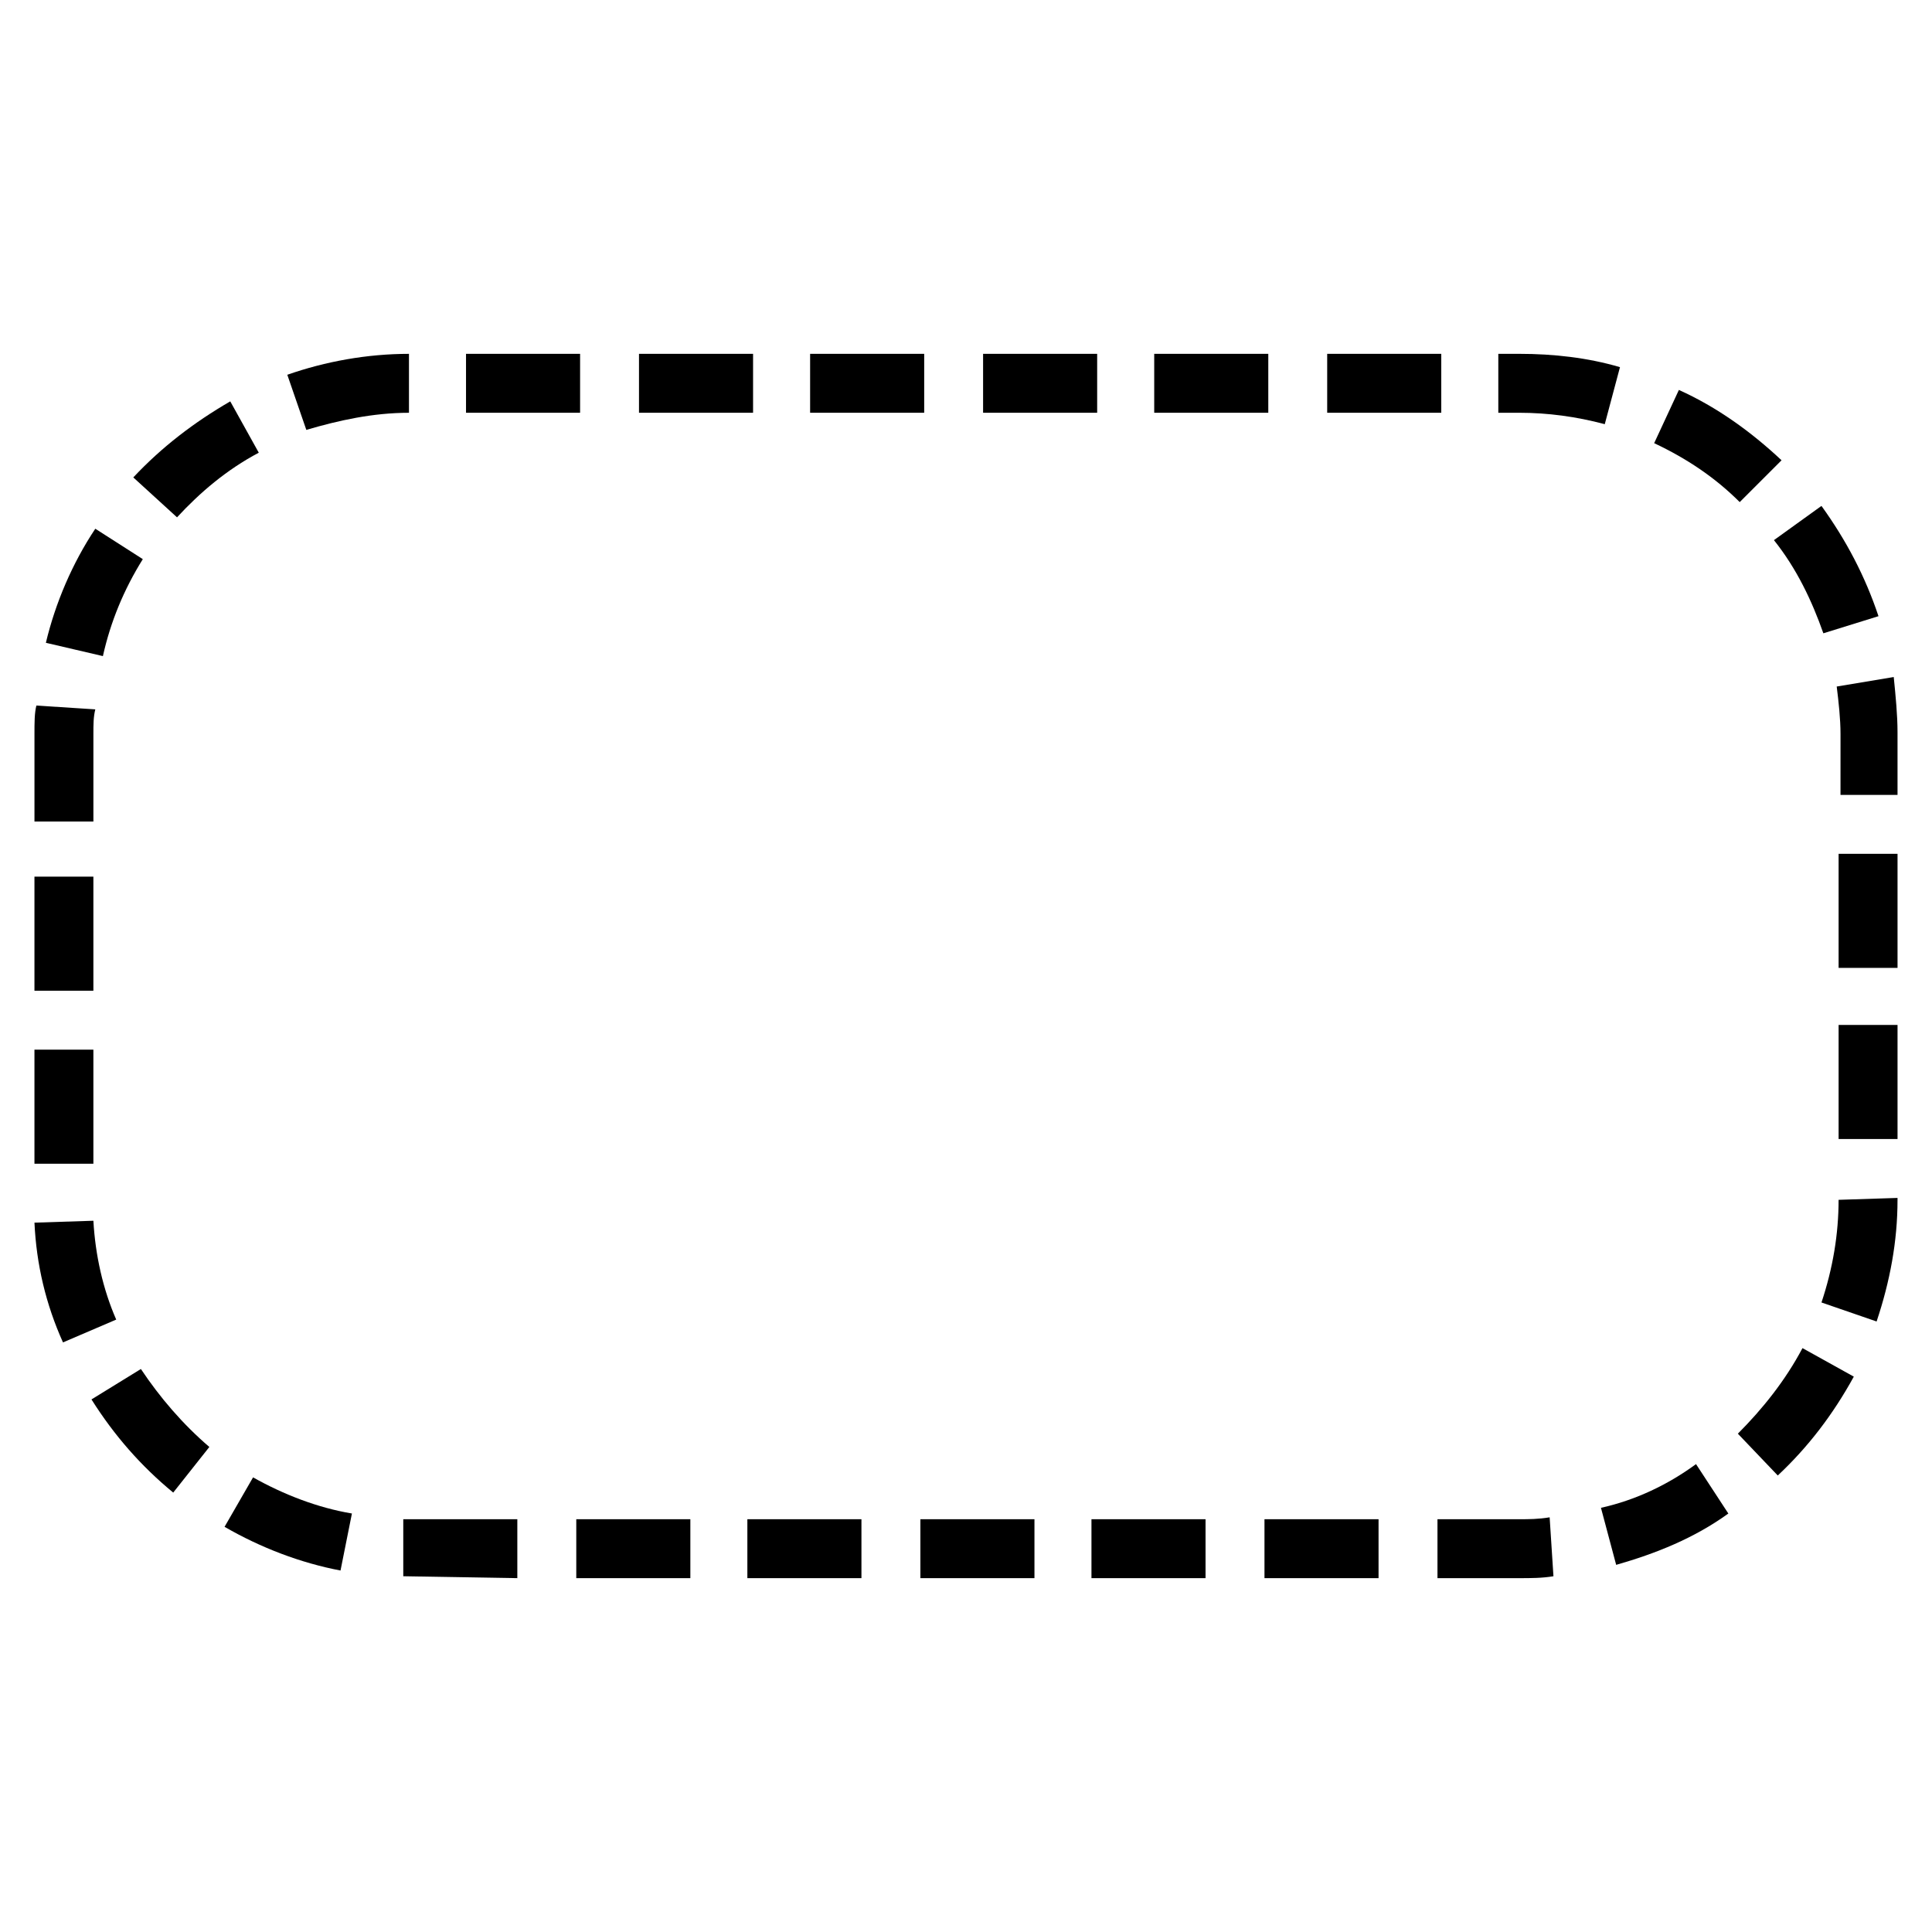 <?xml version="1.0" encoding="UTF-8"?>
<!-- Uploaded to: ICON Repo, www.svgrepo.com, Generator: ICON Repo Mixer Tools -->
<svg fill="#000000" width="800px" height="800px" version="1.1" viewBox="144 144 512 512" xmlns="http://www.w3.org/2000/svg">
 <g>
  <path d="m252.38 253.39v-15.617c-11.082 0-22.168 2.016-32.242 5.543l5.039 14.609c8.562-2.519 17.629-4.535 27.203-4.535z"/>
  <path d="m212.58 263.97-7.559-13.602c-9.574 5.543-18.137 12.09-25.695 20.152l11.586 10.578c6.051-6.547 13.102-12.594 21.668-17.129z"/>
  <path d="m267.5 237.77h30.23v15.617h-30.23z"/>
  <path d="m313.34 237.77h30.23v15.617h-30.23z"/>
  <path d="m153.13 376.32h15.617v30.23h-15.617z"/>
  <path d="m168.75 338.54c0-2.519 0-4.535 0.504-6.551l-15.617-1.008c-0.504 2.016-0.504 4.535-0.504 7.559v23.176h15.617z"/>
  <path d="m181.85 292.18-12.594-8.062c-6.047 9.07-10.578 19.648-13.098 30.23l15.113 3.527c2.016-9.07 5.543-17.633 10.578-25.695z"/>
  <path d="m569.28 256.41 4.031-15.113c-8.566-2.519-17.633-3.527-26.703-3.527h-5.539v15.617h5.543c7.555 0 15.113 1.008 22.668 3.023z"/>
  <path d="m616.13 265.98c-8.062-7.559-17.129-14.105-27.207-18.641l-6.551 14.105c8.566 4.031 16.121 9.07 22.672 15.617z"/>
  <path d="m627.21 311.83 14.609-4.535c-3.527-10.578-8.566-20.152-15.113-29.223l-12.594 9.07c6.047 7.559 10.078 16.121 13.098 24.688z"/>
  <path d="m358.69 237.77h30.23v15.617h-30.23z"/>
  <path d="m153.13 422.17h15.617v30.23h-15.617z"/>
  <path d="m404.53 237.77h30.23v15.617h-30.23z"/>
  <path d="m449.88 237.77h30.23v15.617h-30.23z"/>
  <path d="m495.72 237.77h30.23v15.617h-30.23z"/>
  <path d="m203.51 548.62c9.574 5.543 20.152 9.574 30.73 11.586l3.023-15.113c-9.07-1.512-18.137-5.039-26.199-9.574z"/>
  <path d="m626.71 489.17 14.609 5.039c3.527-10.578 5.543-21.16 5.543-32.242v-0.504l-15.617 0.504c0 9.066-1.512 18.137-4.535 27.203z"/>
  <path d="m604.55 523.94 10.578 11.082c8.062-7.559 14.609-16.121 20.152-26.199l-13.602-7.559c-4.535 8.566-10.582 16.125-17.129 22.676z"/>
  <path d="m168.75 467.51-15.617 0.504c0.504 11.082 3.023 21.664 7.559 31.738l14.105-6.047c-3.527-8.059-5.543-17.125-6.047-26.195z"/>
  <path d="m546.61 546.61h-21.664v15.617h21.664c3.023 0 6.047 0 9.07-0.504l-1.008-15.617c-3.023 0.504-5.543 0.504-8.062 0.504z"/>
  <path d="m645.86 323.42-15.113 2.519c0.504 4.031 1.008 8.566 1.008 12.594l-0.004 16.125h15.113v-16.625c0-4.535-0.5-9.574-1.004-14.613z"/>
  <path d="m631.25 415.62h15.617v30.23h-15.617z"/>
  <path d="m631.25 370.27h15.617v30.23h-15.617z"/>
  <path d="m568.27 543.59 4.031 15.113c10.578-3.023 20.656-7.055 29.727-13.602l-8.566-13.098c-7.559 5.539-16.121 9.57-25.191 11.586z"/>
  <path d="m250.87 561.72 30.227 0.504v-15.621h-30.227z"/>
  <path d="m479.1 546.61h30.23v15.617h-30.23z"/>
  <path d="m296.72 546.61h30.23v15.617h-30.23z"/>
  <path d="m181.34 506.8-13.098 8.062c6.047 9.574 13.098 17.633 21.664 24.688l9.574-12.09c-7.055-6.047-13.102-13.102-18.141-20.66z"/>
  <path d="m433.25 546.61h30.23v15.617h-30.23z"/>
  <path d="m387.91 546.61h30.23v15.617h-30.23z"/>
  <path d="m342.06 546.61h30.23v15.617h-30.23z"/>
 </g>
</svg>